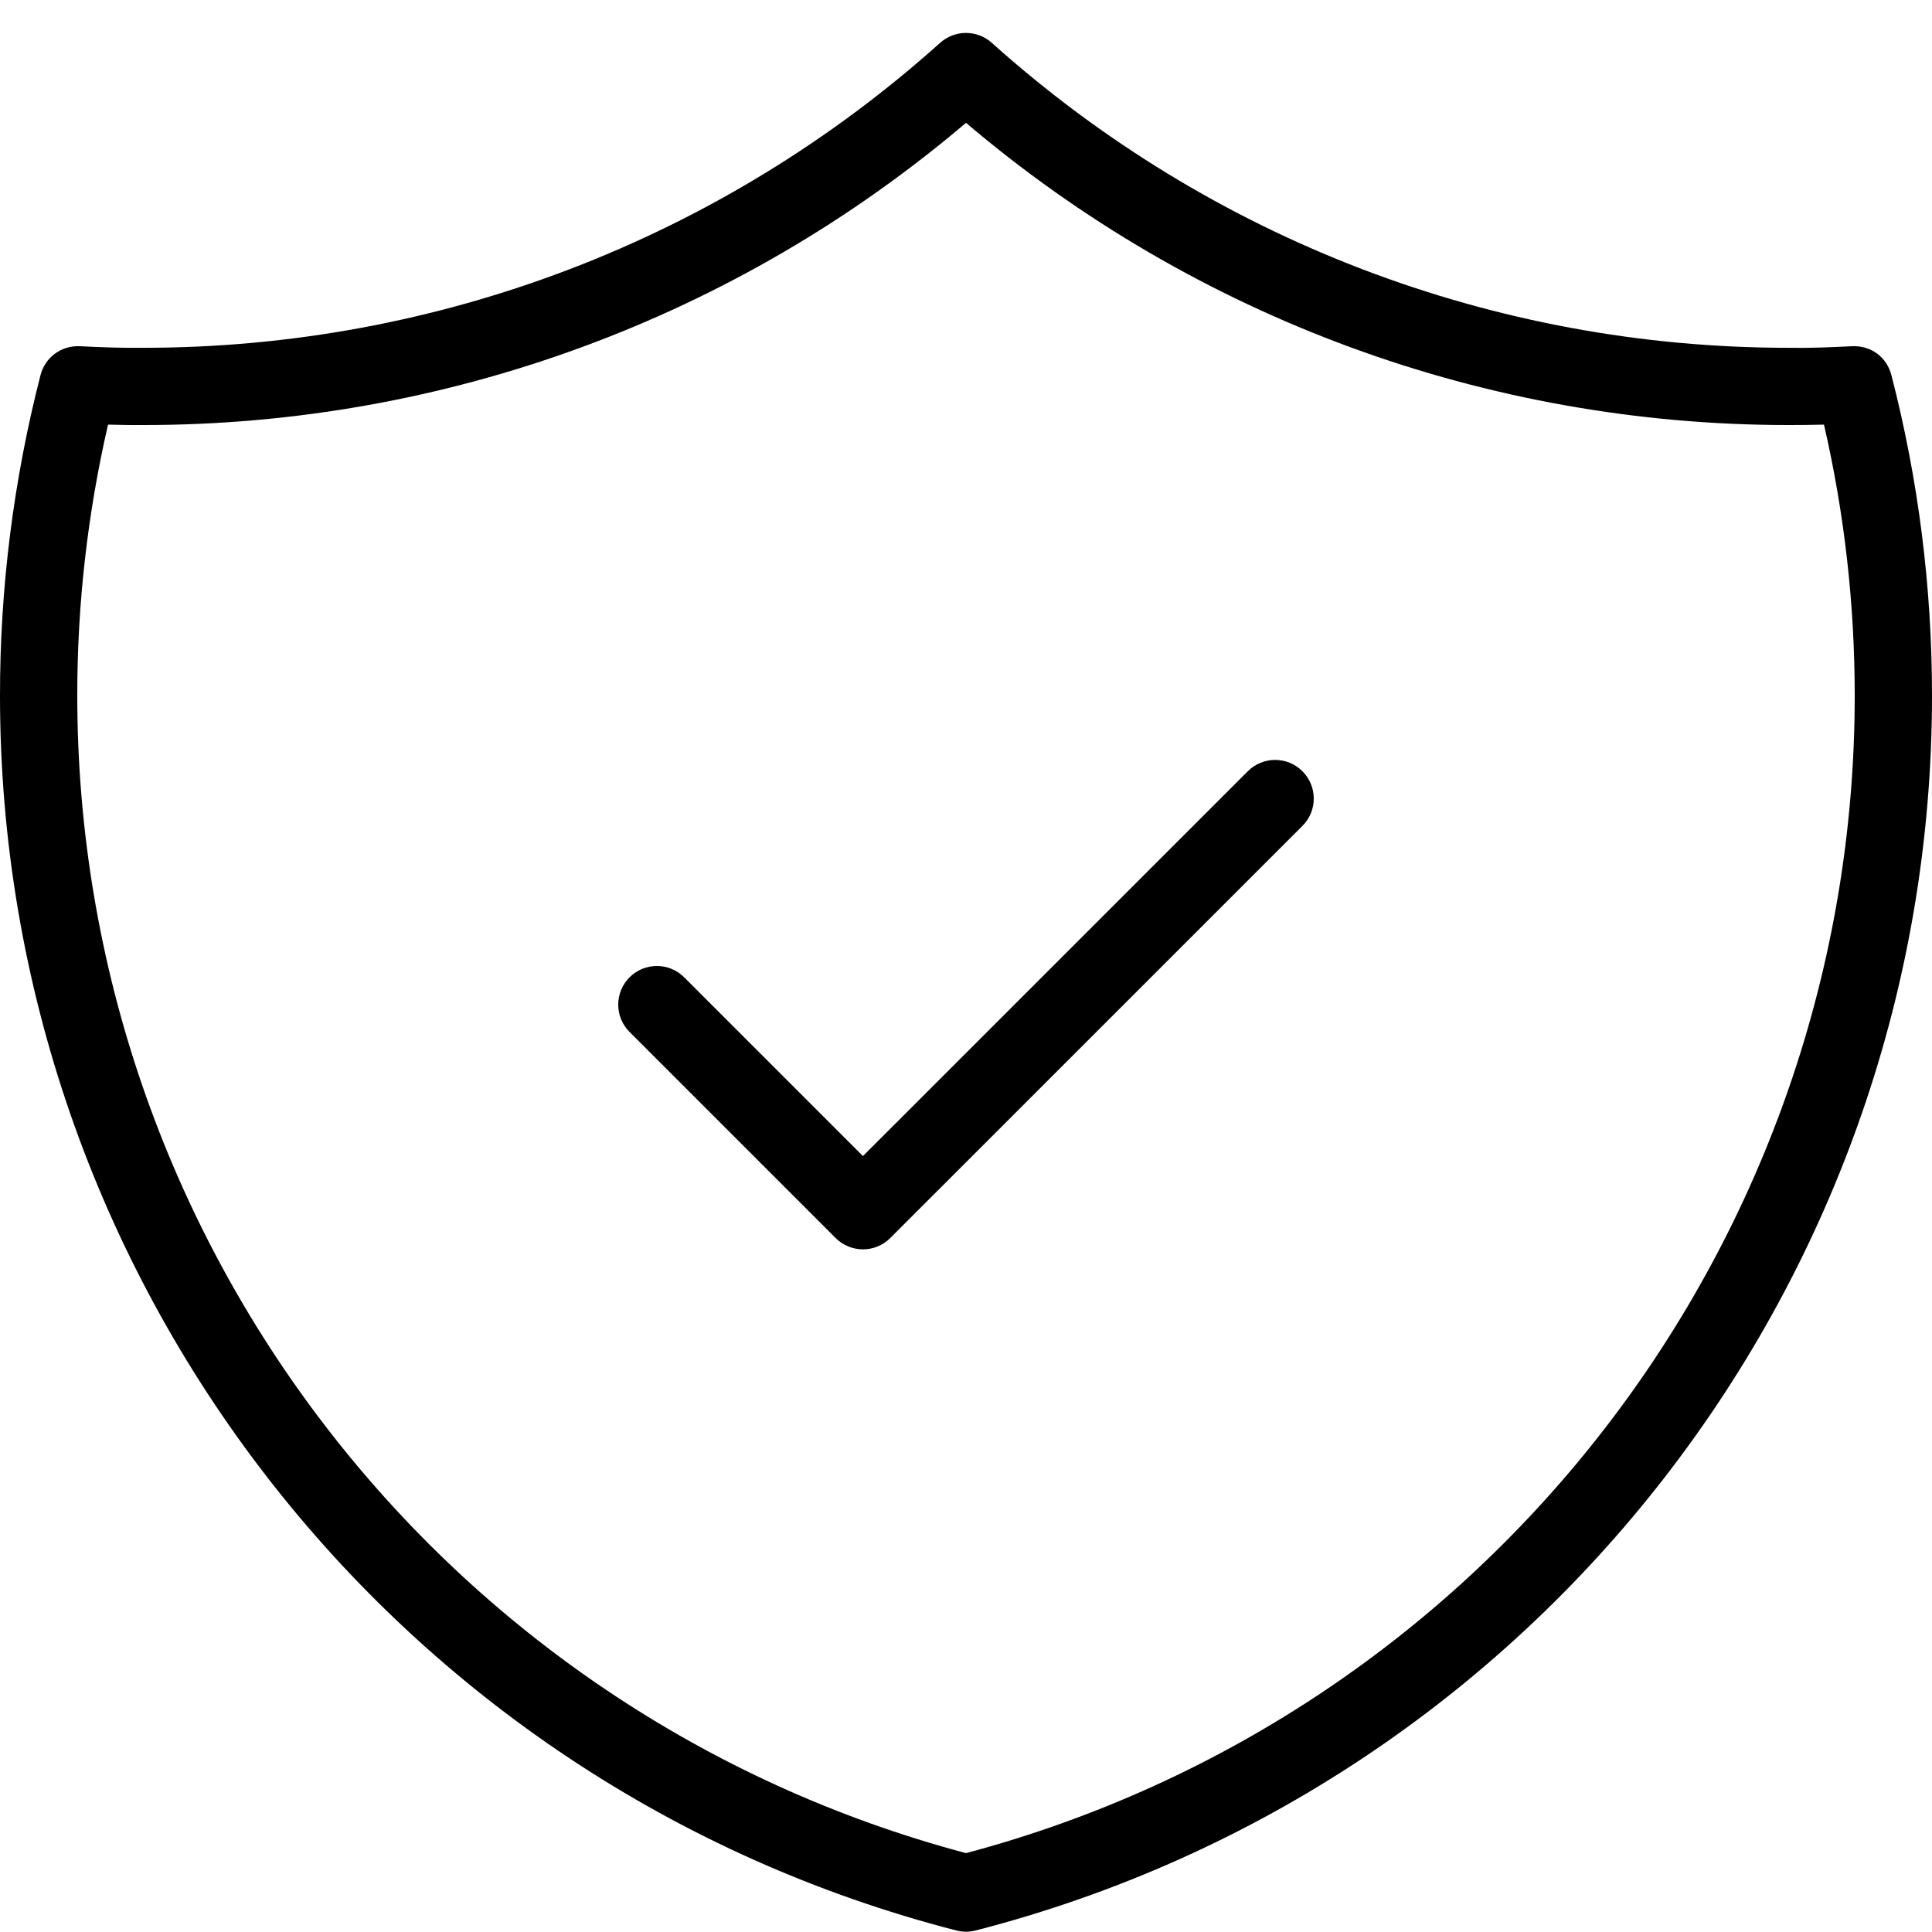 <?xml version="1.0" encoding="UTF-8"?> <svg xmlns="http://www.w3.org/2000/svg" id="Layer_1" viewBox="0 0 50 50"><path d="M32.293,19.96l-9.96,9.959-4.626-4.626c-.391-.391-1.023-.391-1.414,0s-.391,1.023,0,1.414l5.333,5.333c.195.195.451.293.707.293s.512-.098.707-.293l10.667-10.666c.391-.391.391-1.023,0-1.414s-1.023-.391-1.414,0Z"></path><path d="M48.949,9.708c-.118-.459-.52-.771-1.019-.748-.546.028-1.12.051-1.644.041-7.622,0-14.943-2.802-20.619-7.893-.381-.341-.955-.341-1.336,0-5.676,5.091-12.996,7.893-20.621,7.893-.5.008-1.097-.013-1.642-.041-.487-.022-.9.289-1.02.749C.352,12.417-.002,15.207,0,18c0,15.067,10.178,28.21,24.751,31.961.082.021.165.031.249.031s.167-.011.249-.031c14.573-3.751,24.751-16.894,24.751-31.961,0-2.809-.354-5.599-1.051-8.292ZM25,47.959c-13.555-3.608-23-15.891-23-29.959-.002-2.357.266-4.711.796-7.011.305.007.608.015.917.011,7.82,0,15.343-2.77,21.287-7.821,5.944,5.051,13.467,7.821,21.286,7.821.287.002.613-.004.918-.011.528,2.287.796,4.642.796,7.011,0,14.068-9.445,26.351-23,29.959Z"></path></svg> 